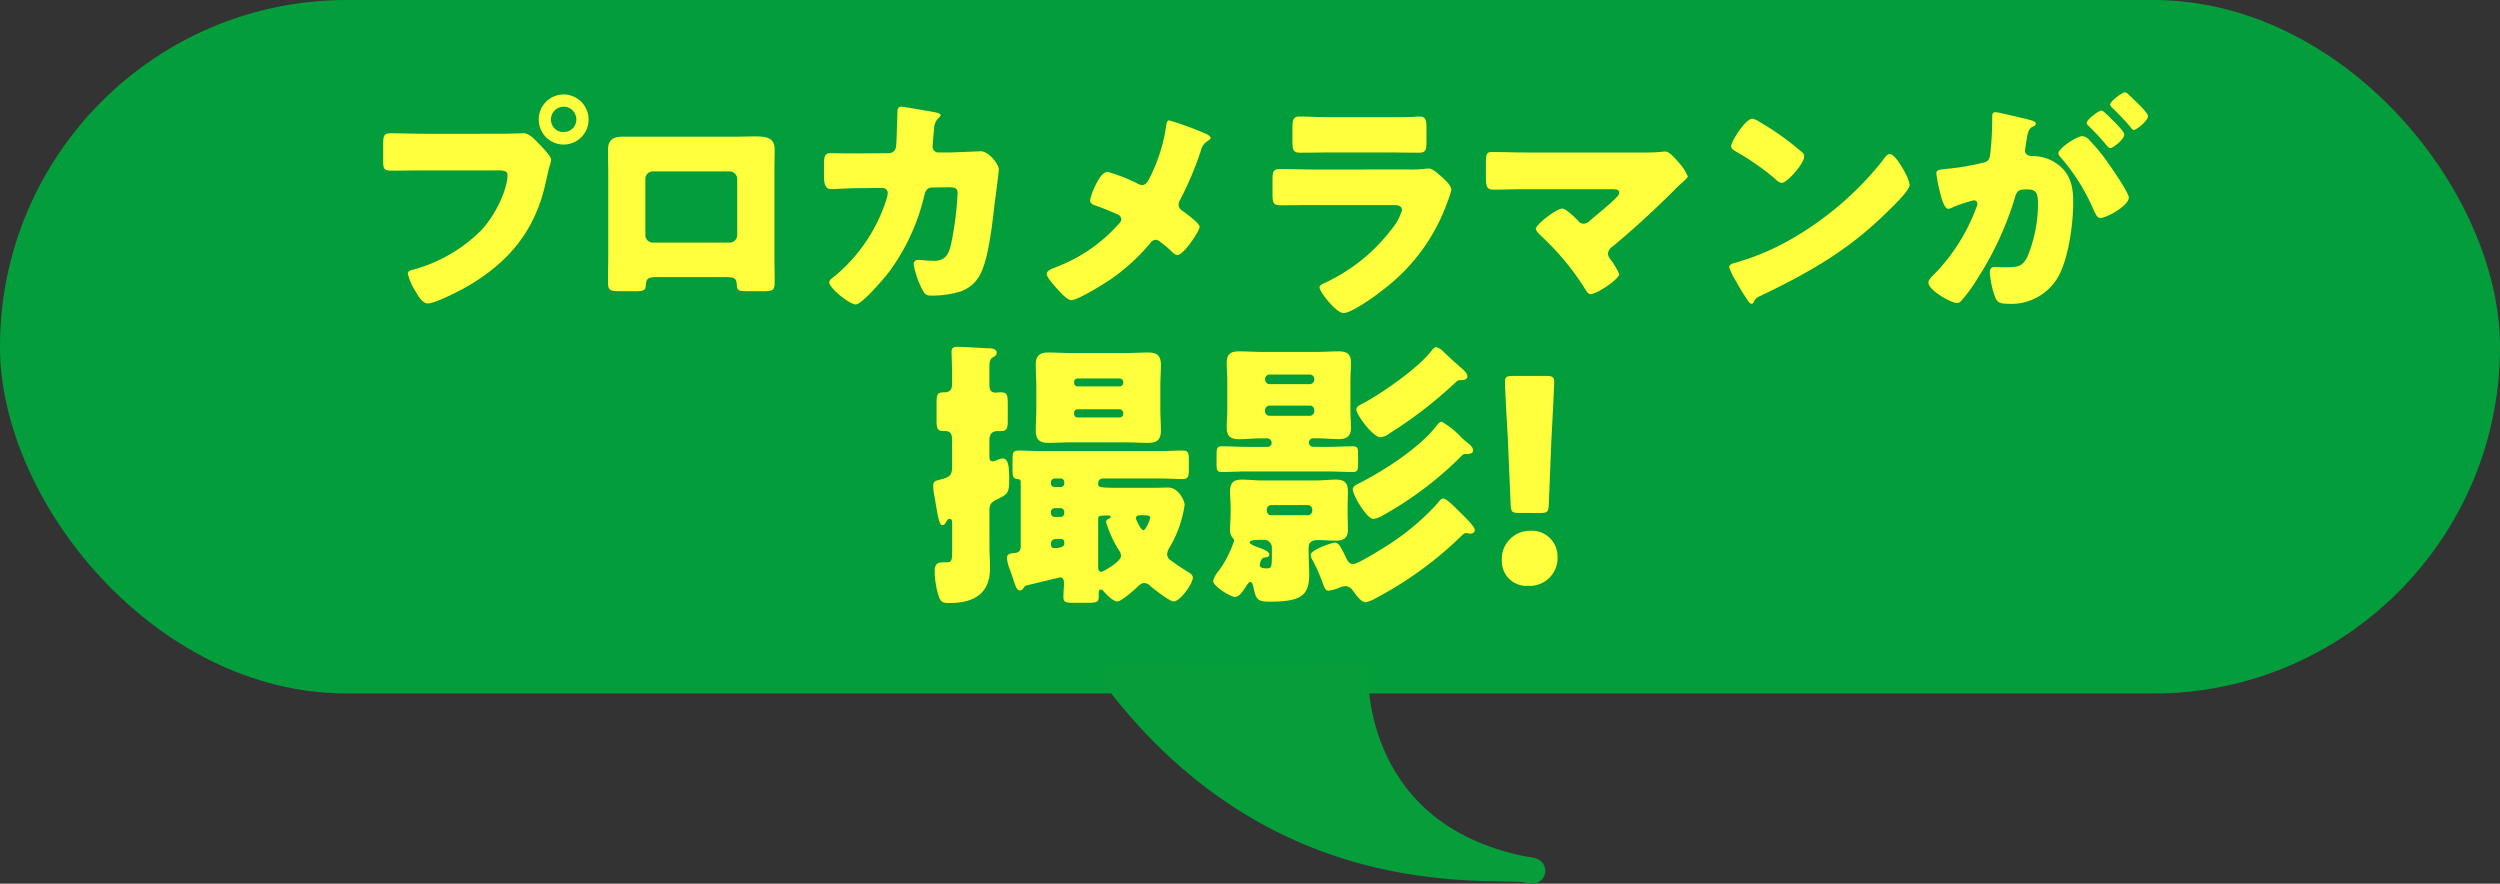 <svg xmlns="http://www.w3.org/2000/svg" width="292" height="103.209" viewBox="0 0 292 103.209"><rect x="0" y="0" width="292" height="103.209" fill="#333333" stroke="none"/><defs><style>.a{fill:#039d3c;}.b{fill:#ffff3e;}.c{fill:#069d3b;stroke:#069d3b;stroke-linecap:round;stroke-linejoin:round;stroke-width:3px;}</style></defs><g transform="translate(-764 -2365)"><rect class="a" width="292" height="81" rx="40.5" transform="translate(764 2365)"/><path class="b" d="M-80.164-23.968a2.91,2.91,0,0,0-2.912,2.912,2.916,2.916,0,0,0,2.912,2.94,2.916,2.916,0,0,0,2.912-2.94A2.928,2.928,0,0,0-80.164-23.968Zm0,1.428a1.494,1.494,0,0,1,1.484,1.484,1.476,1.476,0,0,1-1.484,1.484,1.459,1.459,0,0,1-1.484-1.484A1.494,1.494,0,0,1-80.164-22.54Zm-16.324,3.164c-1.26,0-2.548-.056-3.808-.056-.812,0-.952.168-.952,1.344v1.82c0,1.092.14,1.2,1.092,1.2,1.2,0,2.38-.028,3.584-.028h8.9c.448,0,.952.056.952.56,0,1.512-1.288,4.508-3.024,6.384a17.885,17.885,0,0,1-8.092,4.676c-.252.056-.532.14-.532.448a6.975,6.975,0,0,0,.924,2.1c.28.476.784,1.372,1.4,1.372.84,0,3.388-1.316,4.228-1.764,5.208-2.912,8.428-6.776,9.632-12.712.112-.476.2-.868.308-1.344a7.766,7.766,0,0,0,.252-.924c0-.42-.784-1.232-1.232-1.708l-.224-.224c-.42-.448-1.12-1.2-1.736-1.2-.56,0-1.792.056-2.66.056Zm23.324.336c-1.148,0-1.82.308-1.82,1.54,0,.952.028,1.876.028,2.8v9.464c0,1.008-.028,2.044-.028,3.052,0,1.092.112,1.2,1.512,1.2h1.6c1.2,0,1.26-.14,1.316-.784.056-.784.336-.868,1.484-.868h7.644c1.148,0,1.428.084,1.484.868.028.616.112.784,1.176.784h1.736c1.4,0,1.512-.084,1.512-1.2,0-1.036-.028-2.044-.028-3.052V-14.7c0-.924.028-1.848.028-2.8,0-1.372-.812-1.568-2.352-1.568-.56,0-1.2.028-1.932.028Zm12.4,4.06a.891.891,0,0,1,.868.868v6.58a.872.872,0,0,1-.868.868h-8.988a.872.872,0,0,1-.868-.868v-6.58a.872.872,0,0,1,.868-.868Zm14.728-2.1h-.588c-.784,0-1.568-.028-2.352-.028-.644,0-.784.28-.784,1.372v1.344c0,.98.224,1.484.84,1.484.448,0,2.156-.112,2.94-.112l3.052-.028a.6.6,0,0,1,.616.616,3.778,3.778,0,0,1-.084.5A19.249,19.249,0,0,1-48.44-2.8c-.448.336-.7.5-.7.784,0,.672,2.38,2.576,3.08,2.576C-45.3.56-42.644-2.6-42.112-3.3a24.472,24.472,0,0,0,4.088-8.932c.112-.476.336-.868.9-.868l1.932-.028c.868,0,1.036.168,1.036.756a38.406,38.406,0,0,1-.756,5.88c-.28,1.2-.672,1.96-2.016,1.96-.672,0-1.456-.112-1.792-.112a.5.5,0,0,0-.56.56,10.288,10.288,0,0,0,1.008,2.912c.28.532.42.7,1.092.7a11.516,11.516,0,0,0,3.248-.448,4.066,4.066,0,0,0,2.548-2.3c.9-1.932,1.316-5.88,1.568-8.12.084-.56.476-3.528.476-3.864,0-.644-1.2-2.128-2.1-2.128-.056,0-2.66.112-3.528.14h-1.372a.672.672,0,0,1-.728-.756c0-.14.14-1.792.168-2.044a1.732,1.732,0,0,1,.56-1.26c.112-.112.2-.2.2-.308,0-.14-.308-.252-.42-.28-.364-.084-3.948-.7-4.144-.7-.392,0-.476.28-.476.616-.028.7-.084,3.556-.168,4.06a.835.835,0,0,1-.868.756Zm36.568-3.864c-.252,0-.308.532-.336.728a19.548,19.548,0,0,1-1.96,6.076c-.2.364-.392.756-.868.756a1.511,1.511,0,0,1-.5-.168,18.843,18.843,0,0,0-3.5-1.372c-.644,0-1.176,1.092-1.456,1.652a6.5,6.5,0,0,0-.588,1.652c0,.364.28.5.588.616a28.92,28.92,0,0,1,2.716,1.092.627.627,0,0,1,.336.532c0,.252-.2.448-.42.672a18.586,18.586,0,0,1-7.112,4.872,1.365,1.365,0,0,1-.2.084c-.392.14-.98.364-.98.756,0,.336.672,1.12.98,1.456.392.448,1.372,1.6,1.9,1.6C-20.1.056-17-1.876-16.268-2.38A23.153,23.153,0,0,0-11.62-6.636.8.8,0,0,1-11-7a1.144,1.144,0,0,1,.56.28,16.039,16.039,0,0,1,1.26,1.064c.168.168.448.448.7.448.728,0,2.6-2.828,2.6-3.3,0-.14-.2-.392-.5-.672a18.256,18.256,0,0,0-1.512-1.2.864.864,0,0,1-.448-.728,1.134,1.134,0,0,1,.2-.588A39.342,39.342,0,0,0-5.74-17.388a1.736,1.736,0,0,1,.756-1.12c.14-.084.392-.224.392-.392,0-.14-.308-.392-.7-.532A34.792,34.792,0,0,0-9.464-20.944ZM9.52-21.308c-1.372,0-2.912-.084-3.752-.084-.644,0-.812.336-.812,1.26v1.54c0,1.064.056,1.428.9,1.428,1.232,0,2.464-.028,3.668-.028h6.524c1.2,0,2.436.028,3.668.028.868,0,.9-.364.9-1.512v-1.316c0-1.008-.112-1.4-.812-1.4-.364,0-.728.056-1.092.056-.9.028-1.792.028-2.66.028ZM7.392-15.2c-1.288,0-2.576-.056-3.864-.056-.728,0-.9.168-.9,1.288v1.6c0,1.092.112,1.344.952,1.344,1.232,0,2.464-.028,3.724-.028h9.548c.336,0,.9.056.9.616A6.564,6.564,0,0,1,16.52-8.2,20.852,20.852,0,0,1,8.68-1.932c-.2.084-.56.252-.56.5,0,.532,1.96,3,2.8,3,.952,0,3.836-2.072,4.648-2.744a22.143,22.143,0,0,0,7.5-10.248,10.084,10.084,0,0,0,.448-1.4c0-.448-.5-.924-.84-1.26-.392-.364-1.316-1.232-1.764-1.232a5,5,0,0,0-.644.056,16.652,16.652,0,0,1-1.848.056Zm24.78-1.988c-1.288,0-2.576-.056-3.892-.056-.672,0-.728.2-.728,1.54v1.344c0,1.008.056,1.512.84,1.512,1.12,0,2.548-.056,3.78-.056H42.2c.5,0,.924.028.924.392,0,.28-.308.56-.476.728-.924.9-1.932,1.68-2.912,2.52a1.114,1.114,0,0,1-.756.392.744.744,0,0,1-.616-.308c-.364-.364-1.428-1.456-1.9-1.456-.672,0-3.08,1.876-3.08,2.352,0,.252.42.644.616.84a30.592,30.592,0,0,1,5.152,6.216c.14.224.364.588.616.588.728,0,3.36-1.764,3.36-2.352A9.34,9.34,0,0,0,42.112-4.7a1.238,1.238,0,0,1-.308-.672,1.185,1.185,0,0,1,.588-.868c2.436-2.016,4.788-4.2,7.056-6.44.336-.364.672-.672.952-.924.448-.392.728-.644.728-.812a5.519,5.519,0,0,0-.924-1.456c-.588-.7-1.232-1.428-1.708-1.428a1.255,1.255,0,0,0-.336.028,20.977,20.977,0,0,1-2.3.084ZM58.688-21.14c-.812,0-2.492,2.66-2.492,3.22,0,.28.28.448.5.588a28.838,28.838,0,0,1,4.7,3.276,1.221,1.221,0,0,0,.7.42c.644,0,2.632-2.268,2.632-3.08a.6.6,0,0,0-.252-.5,31.973,31.973,0,0,0-4.928-3.528A2.839,2.839,0,0,0,58.688-21.14ZM74.732-17c-.308,0-.532.308-.784.672-.056.084-.112.14-.168.224A37.5,37.5,0,0,1,63.672-7.336,29.484,29.484,0,0,1,56.5-4.256c-.224.056-.532.2-.532.448a7.081,7.081,0,0,0,.812,1.68A24.663,24.663,0,0,0,58.1.028c.112.2.28.448.5.448a.244.244,0,0,0,.224-.168,1.215,1.215,0,0,1,.756-.728c5.6-2.688,10.108-5.208,14.616-9.6.588-.56,2.856-2.716,2.856-3.388a4.455,4.455,0,0,0-.476-1.316c-.084-.112-.112-.224-.168-.308C76.16-15.484,75.292-17,74.732-17Zm22.484-2.1c-.644,0-2.8,1.428-2.8,2.016a.889.889,0,0,0,.308.5A23.67,23.67,0,0,1,98.616-10.3c.252.5.392.756.7.756.784,0,3.332-1.456,3.332-2.38,0-.532-1.876-3.276-2.3-3.864a20.6,20.6,0,0,0-2.268-2.8A1.276,1.276,0,0,0,97.216-19.1ZM102.2-24.22c-.308,0-1.736,1.036-1.736,1.428,0,.168.2.336.308.448a29.592,29.592,0,0,1,2.044,2.156c.084.14.252.364.42.364.308,0,1.652-1.064,1.652-1.624,0-.392-1.624-1.9-2.016-2.268C102.788-23.8,102.4-24.22,102.2-24.22Zm-2.744,2.128c-.336,0-1.736,1.064-1.736,1.456,0,.14.14.28.308.42a29.551,29.551,0,0,1,2.016,2.184c.14.168.308.336.42.336.336,0,1.652-1.036,1.652-1.6,0-.252-.56-.868-1.288-1.6C100.324-21.392,99.652-22.092,99.456-22.092ZM86.688-20.944a35.343,35.343,0,0,1-.224,3.864c-.084.756-.252.98-.98,1.12a30.382,30.382,0,0,1-4.284.7c-.84.084-1.036.168-1.036.532a15.193,15.193,0,0,0,.364,1.932c.252,1.092.588,2.184,1.036,2.184a1.342,1.342,0,0,0,.56-.2,18.136,18.136,0,0,1,2.38-.784.392.392,0,0,1,.448.42,1.537,1.537,0,0,1-.14.476A21.865,21.865,0,0,1,79.94-3c-.448.448-.7.728-.7,1.008,0,.9,2.66,2.38,3.3,2.38A.614.614,0,0,0,83.02.2,18.35,18.35,0,0,0,85.008-2.52a37.115,37.115,0,0,0,4.312-9.324c.252-.924.5-1.036,1.428-1.036,1.092,0,1.288.42,1.288,1.708a16.22,16.22,0,0,1-1.26,6.216c-.56,1.064-1.008,1.176-2.66,1.176-.392,0-.784-.028-1.176-.028-.42,0-.532.308-.532.672a11.119,11.119,0,0,0,.616,2.828c.252.672.644.784,1.456.784A6.286,6.286,0,0,0,94.388-2.66c1.232-2.156,1.764-6.244,1.764-8.708,0-1.988-.364-3.64-2.352-4.788a4.9,4.9,0,0,0-2.324-.616c-.364,0-.952-.028-.952-.672,0-.084.056-.392.084-.56l.056-.392c.112-.784.224-1.54.672-1.764.252-.112.448-.2.448-.392,0-.28-.5-.392-.728-.448-.532-.14-3.7-.9-3.976-.9-.336,0-.392.252-.392.532Zm-100,46.486c0-.363.3-.363.66-.363.594,0,.99,0,.99.264,0,.231-.5,1.485-.792,1.485S-13.315,25.707-13.315,25.542Zm-4.422.2c0-.5.033-.528,1.188-.528.1,0,.264,0,.264.165,0,.1-.1.165-.2.2-.165.066-.33.165-.33.4a13.386,13.386,0,0,0,1.551,3.366,1.15,1.15,0,0,1,.2.561c0,.726-2.145,1.881-2.277,1.881-.4,0-.4-.363-.4-.792Zm-4.323,2.211a.346.346,0,0,1,.363.363v.2c0,.165-.1.5-1.188.5-.264,0-.363-.2-.363-.462v-.066a.521.521,0,0,1,.528-.528Zm-.066-3.6a.437.437,0,0,1,.429.429v.165a.437.437,0,0,1-.429.429h-.693a.437.437,0,0,1-.429-.429v-.165a.437.437,0,0,1,.429-.429Zm0-3.465a.416.416,0,0,1,.429.429v.165a.409.409,0,0,1-.429.4h-.693a.409.409,0,0,1-.429-.4v-.165a.437.437,0,0,1,.429-.429Zm11.781,0c.825,0,1.617.066,2.409.066s.792-.264.792-1.584v-.66c0-.825-.066-1.089-.759-1.089-.825,0-1.617.066-2.442.066H-24.569c-.825,0-1.65-.066-2.442-.066-.66,0-.726.231-.726,1.122v.792c0,1.122,0,1.353.594,1.419.363.033.363.231.363.429v7.425c0,.561-.264.759-.792.792-.4.033-.825.1-.825.594a5.153,5.153,0,0,0,.363,1.353q.247.693.4,1.188c.33.957.429,1.221.792,1.221a.448.448,0,0,0,.363-.231c.165-.264.165-.3.462-.363.4-.1,3.8-.924,3.828-.924.33,0,.462.3.462.594,0,.561-.066,1.122-.066,1.716s.3.66,1.155.66h1.683c1.023,0,1.287-.066,1.287-.726v-.495c0-.165.066-.33.264-.33.132,0,.2.1.3.2.363.4,1.089,1.188,1.617,1.188.429,0,1.848-1.221,2.178-1.551.264-.264.594-.594.957-.594a.986.986,0,0,1,.693.33c.429.363,2.244,1.815,2.739,1.815.792,0,2.244-2.112,2.244-2.772,0-.33-.33-.528-.594-.693a20.9,20.9,0,0,1-1.782-1.188c-.3-.2-.627-.429-.627-.858a1.747,1.747,0,0,1,.264-.759,13.467,13.467,0,0,0,1.782-5.016c0-.429-.693-2.013-1.914-2.013-.594,0-1.155.033-1.749.033h-3.531c-2.9,0-2.9-.066-2.9-.462v-.1a.519.519,0,0,1,.528-.528ZM-14.8,13.332a.437.437,0,0,1-.429.429h-4.917a.409.409,0,0,1-.4-.429v-.1a.409.409,0,0,1,.4-.429h4.917a.461.461,0,0,1,.429.429Zm0-3.63a.436.436,0,0,1-.429.429h-4.917a.409.409,0,0,1-.4-.429V9.636a.409.409,0,0,1,.4-.429h4.917a.437.437,0,0,1,.429.429Zm-6.1-3.465c-.891,0-1.749-.066-2.64-.066-1.023,0-1.485.363-1.485,1.452,0,.825.066,1.683.066,2.508v2.64c0,.825-.066,1.683-.066,2.508,0,1.221.594,1.452,1.551,1.452.858,0,1.716-.066,2.574-.066h6.369c.858,0,1.749.066,2.607.066,1.056,0,1.518-.363,1.518-1.452,0-.825-.066-1.683-.066-2.508v-2.64c0-.825.066-1.683.066-2.508,0-1.221-.594-1.452-1.551-1.452-.858,0-1.716.066-2.574.066Zm-9.537,18.579c0-.759.066-1.056.759-1.419,1.32-.66,1.551-.726,1.551-2.31,0-1.188,0-2.541-.759-2.541a2.739,2.739,0,0,0-.693.2,1.259,1.259,0,0,1-.429.132c-.429,0-.429-.231-.429-.759V16.434c0-.693.264-1.089,1.023-1.089h.363c.693,0,.759-.4.759-1.254V12.21c0-1.056-.066-1.386-.825-1.386-.2,0-.429.033-.594.033-.726,0-.726-.561-.726-1.023V8.184c0-.891.033-1.221.363-1.419.231-.132.495-.264.495-.561,0-.5-.693-.528-1.023-.528-.924-.033-2.706-.165-3.5-.165-.462,0-.759.066-.759.594,0,.033.066,1.683.066,3.069v.462c0,.561,0,1.188-.924,1.188-.825,0-.891.231-.891,1.353v1.914c0,.825.066,1.254.726,1.254h.3c.792,0,.792.66.792,1.221v2.805c0,1.155-.231,1.353-1.419,1.65-.528.132-.792.2-.792.693a5.885,5.885,0,0,0,.1.99l.2,1.155c.231,1.353.4,2.475.759,2.475.231,0,.33-.165.429-.33s.2-.4.429-.4c.3,0,.3.363.3.561v2.8c0,1.518,0,1.716-.726,1.716h-.429c-.726,0-.891.429-.891,1.089a10.415,10.415,0,0,0,.462,2.838c.264.726.462.825,1.287.825,2.739,0,4.719-1.023,4.719-4.059,0-.792-.066-1.584-.066-2.376Zm55.011-8.844a9.515,9.515,0,0,0-2.178-1.716c-.231,0-.4.2-.627.5-2.013,2.574-6.072,5.181-8.91,6.633-.462.231-.858.4-.858.759,0,.693,1.65,3.465,2.409,3.465a3.443,3.443,0,0,0,1.254-.495,41.408,41.408,0,0,0,8.811-6.633c.4-.429.429-.462.792-.462.3,0,.792,0,.792-.429,0-.4-.5-.759-.792-.99A7.729,7.729,0,0,1,24.568,15.972ZM21.73,5.544c-.2,0-.429.3-.561.462-1.551,2.013-5.907,5.049-8.151,6.2-.264.132-.594.3-.594.627,0,.627,1.947,3.234,2.805,3.234a2,2,0,0,0,1.089-.462,50.422,50.422,0,0,0,7.623-5.874c.33-.3.363-.33.66-.33s.792-.033.792-.429S25,8.25,24.238,7.59c-.3-.264-.825-.726-1.65-1.518A1.685,1.685,0,0,0,21.73,5.544Zm-8.217,29.8a3.738,3.738,0,0,0,1.089-.429,43.164,43.164,0,0,0,10.1-7.326c.1-.1.33-.33.528-.33a.644.644,0,0,1,.231.033,1.137,1.137,0,0,0,.3.033c.33,0,.495-.2.495-.4,0-.4-.924-1.32-1.881-2.244-.4-.4-1.419-1.452-1.815-1.452-.231,0-.429.264-.66.561a28.686,28.686,0,0,1-5.907,4.95c-.627.4-3.4,2.145-3.96,2.145-.4,0-.594-.3-.759-.627-.594-1.254-.891-1.881-1.353-1.881-.363,0-2.838.858-2.838,1.419a1.528,1.528,0,0,0,.264.693A20.845,20.845,0,0,1,8.5,33.132c.2.528.33.858.66.858a4.574,4.574,0,0,0,1.155-.3,2.367,2.367,0,0,1,.825-.231,1.109,1.109,0,0,1,.858.495C12.458,34.584,12.985,35.343,13.514,35.343ZM7.507,13.035a.521.521,0,0,1-.528.528H2.293a.521.521,0,0,1-.528-.528V12.9a.521.521,0,0,1,.528-.528H6.979a.521.521,0,0,1,.528.528Zm0-3.7a.521.521,0,0,1-.528.528H2.293a.521.521,0,0,1-.528-.528V9.273a.521.521,0,0,1,.528-.528H6.979a.521.521,0,0,1,.528.528Zm-.1,7.854a.5.5,0,0,1-.528-.5.514.514,0,0,1,.528-.5h.363c.858,0,1.716.1,2.574.1.957,0,1.452-.33,1.452-1.353,0-.693-.066-1.419-.066-2.145V9.537c0-.759.066-1.485.066-2.178,0-1.023-.5-1.32-1.452-1.32-.858,0-1.716.066-2.574.066H1.3C.445,6.1-.413,6.039-1.3,6.039c-.957,0-1.419.33-1.419,1.32,0,.693.066,1.419.066,2.178V12.8c0,.726-.066,1.452-.066,2.145,0,1.056.495,1.353,1.452,1.353.858,0,1.716-.1,2.574-.1h.66a.529.529,0,0,1,.561.528A.468.468,0,0,1,2,17.193H-.38c-.957,0-1.947-.066-2.9-.066-.627,0-.627.264-.627,1.353v.759c0,.693.066.891.66.891.957,0,1.914-.066,2.871-.066H9.091c.957,0,1.914.066,2.871.066.594,0,.66-.2.66-.891V17.985c0-.66-.066-.858-.627-.858-.957,0-1.947.066-2.9.066ZM1.963,24.519a.521.521,0,0,1,.528-.528H6.748a.543.543,0,0,1,.528.528v.132a.543.543,0,0,1-.528.528H2.491a.521.521,0,0,1-.528-.528Zm.594,4.95c0,1.683,0,1.914-.561,1.914-.429,0-.858-.033-.858-.4,0-.066.132-.825.528-.858.3-.033.594-.066.594-.363S1.732,29.2.973,28.941c-.363-.132-1.023-.4-1.023-.594,0-.264.759-.3,1.683-.3a.922.922,0,0,1,.924.924Zm-4.818-4.653c0,.693-.066,1.353-.066,2.013a1.413,1.413,0,0,0,.264.957.47.47,0,0,1,.2.4,12.993,12.993,0,0,1-1.749,3.432,3.129,3.129,0,0,0-.693,1.221c0,.66,2.046,1.881,2.541,1.881.462,0,.825-.495,1.32-1.254.165-.264.33-.5.495-.5.231,0,.33.528.363.693.3,1.32.429,1.617,1.848,1.617,3.63,0,4.653-.66,4.653-3.168,0-.858-.066-1.749-.066-2.607v-.561c0-.693.528-.858,1.122-.858.693,0,1.386.066,2.079.066.957,0,1.386-.363,1.386-1.32,0-.66-.033-1.32-.033-2.013v-.462c0-.66.033-1.353.033-1.98,0-.99-.429-1.353-1.386-1.353-.792,0-1.617.1-2.442.1H1.5c-.825,0-1.65-.1-2.475-.1-.924,0-1.353.363-1.353,1.353,0,.627.066,1.32.066,1.98Zm36.135.1c.858,0,.99-.132,1.023-.99l.3-7.425c.132-2.475.33-6.237.33-6.9,0-.561-.2-.693-.924-.693H30.706c-.726,0-.924.132-.924.693,0,.66.2,4.455.33,6.5l.33,7.821c.033.858.165.99,1.023.99Zm-1.056,2.079a3.29,3.29,0,0,0-3.4,3.531,2.871,2.871,0,0,0,3.069,2.9,3.245,3.245,0,0,0,3.432-3.4A2.984,2.984,0,0,0,32.818,26.994Z" transform="translate(910 2400)"/><path class="c" d="M892.322,2442.975s-.713,19.1,20.666,22.734c-2.668-1.212-28.787,3.932-48.859-22.734C882.678,2443.43,892.322,2442.975,892.322,2442.975Z" transform="translate(30 1)"/></g></svg>